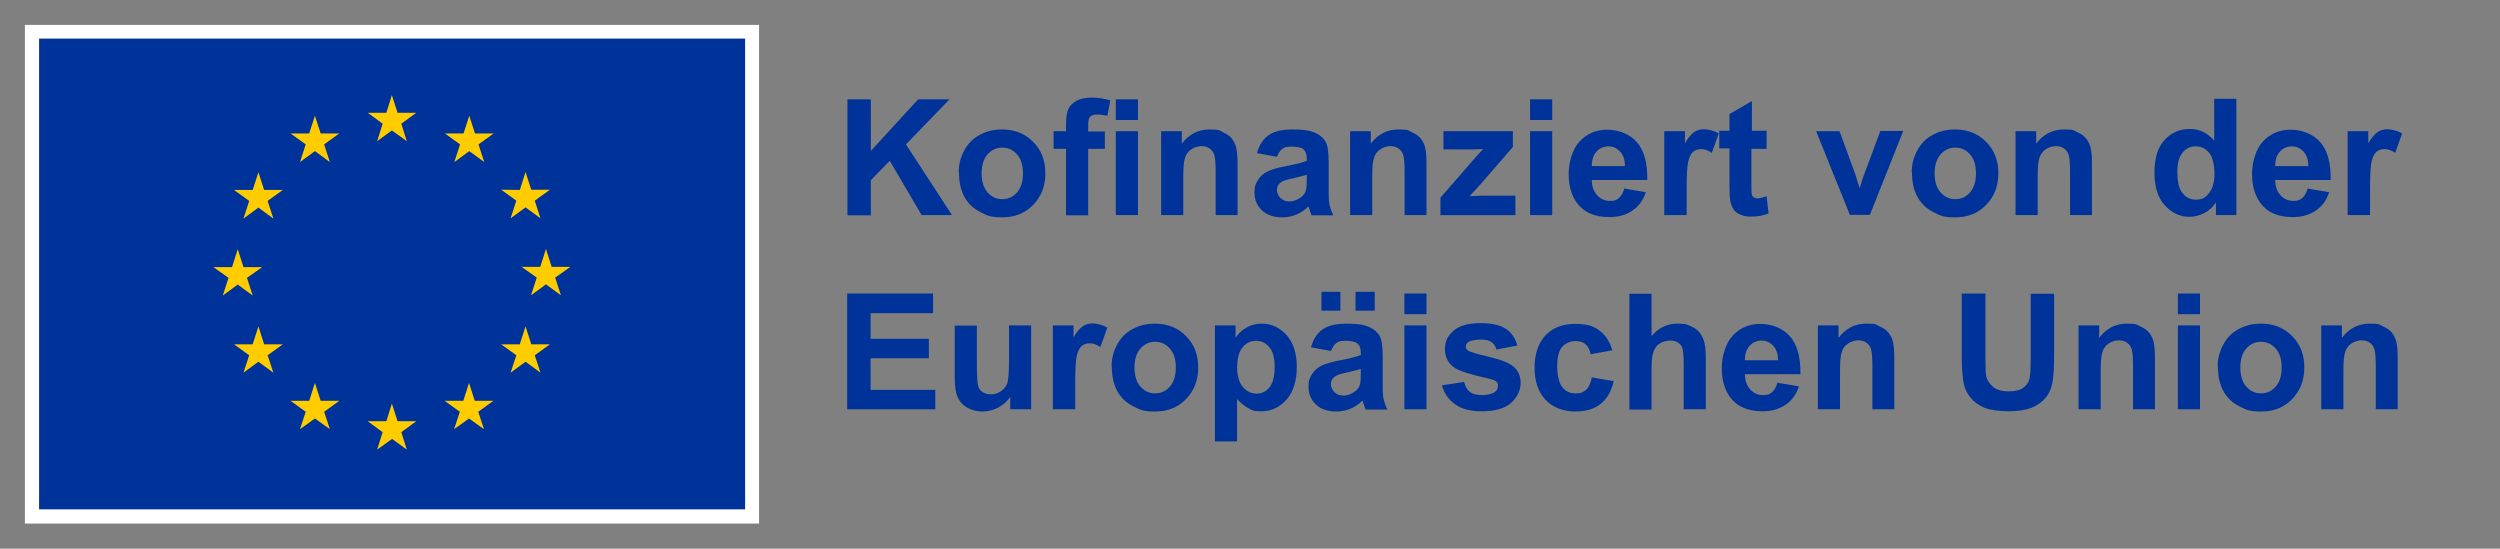 <?xml version="1.0" encoding="UTF-8"?>
<svg id="Layer_1" data-name="Layer 1" xmlns="http://www.w3.org/2000/svg" baseProfile="tiny" version="1.2" viewBox="0 0 1004.2 220.4">
	<rect x="0" y="0" width="1004.2" height="220.4" fill="#808080" stroke="none"/>
	<rect x="10" y="10" width="294.9" height="200.3" fill="#fff" stroke-width="0"/>
	<path d="M157.5,112.1" fill="#fff" stroke-width="0"/>
	<rect x="15.7" y="15.5" width="283.6" height="189.1" fill="#039" stroke-width="0"/>
	<path d="M157.5,110.1" fill="#039" stroke-width="0"/>
	<polyline points="151.5 56.7 157.4 52.4 163.4 56.7 161.2 49.7 167.2 45.3 159.7 45.3 157.4 38.2 155.2 45.3 147.7 45.3 153.7 49.7 151.5 56.7" fill="#fc0" stroke-width="0"/>
	<polyline points="120.5 65.1 126.5 60.7 132.5 65.1 130.2 58 136.3 53.6 128.8 53.6 126.5 46.5 124.2 53.6 116.7 53.6 122.8 58 120.5 65.1" fill="#fc0" stroke-width="0"/>
	<polyline points="103.8 69.2 101.5 76.3 94 76.3 100.1 80.7 97.8 87.8 103.8 83.4 109.8 87.8 107.5 80.7 113.6 76.3 106.1 76.3 103.8 69.2" fill="#fc0" stroke-width="0"/>
	<polyline points="95.5 114.3 101.5 118.7 99.2 111.6 105.3 107.3 97.8 107.3 95.5 100.1 93.2 107.3 85.7 107.3 91.8 111.6 89.5 118.7 95.5 114.3" fill="#fc0" stroke-width="0"/>
	<polyline points="106.1 138.3 103.8 131.1 101.5 138.3 94 138.3 100.1 142.7 97.8 149.7 103.8 145.3 109.8 149.7 107.5 142.7 113.6 138.3 106.1 138.3" fill="#fc0" stroke-width="0"/>
	<polyline points="128.8 161 126.5 153.8 124.2 161 116.7 161 122.8 165.4 120.5 172.4 126.5 168.1 132.5 172.4 130.2 165.4 136.3 161 128.8 161" fill="#fc0" stroke-width="0"/>
	<polyline points="159.7 169.2 157.4 162.1 155.2 169.2 147.7 169.2 153.7 173.6 151.5 180.6 157.5 176.3 163.4 180.6 161.2 173.6 167.2 169.2 159.7 169.2" fill="#fc0" stroke-width="0"/>
	<polyline points="190.7 161 188.4 153.8 186.1 161 178.6 161 184.7 165.4 182.4 172.4 188.4 168.1 194.4 172.4 192.1 165.4 198.2 161 190.7 161" fill="#fc0" stroke-width="0"/>
	<polyline points="213.4 138.3 211.1 131.1 208.8 138.3 201.3 138.3 207.4 142.7 205.1 149.7 211.1 145.3 217.1 149.7 214.8 142.7 220.9 138.3 213.4 138.3" fill="#fc0" stroke-width="0"/>
	<polyline points="229.1 107.2 221.6 107.2 219.3 100 217 107.2 209.5 107.2 215.6 111.5 213.3 118.6 219.3 114.2 225.3 118.6 223 111.5 229.1 107.2" fill="#fc0" stroke-width="0"/>
	<polyline points="205.1 87.7 211.1 83.3 217.1 87.7 214.8 80.6 220.9 76.2 213.4 76.2 211.1 69.1 208.8 76.3 201.3 76.2 207.4 80.6 205.1 87.7" fill="#fc0" stroke-width="0"/>
	<polyline points="188.5 46.5 186.2 53.6 178.7 53.6 184.8 58 182.5 65.1 188.5 60.7 194.5 65.1 192.2 58 198.3 53.6 190.8 53.6 188.5 46.5" fill="#fc0" stroke-width="0"/>
	<g>
		<path d="M340.4,86.4v-46.5h9.4v20.7l19-20.7h12.6l-17.5,18.1,18.5,28.4h-12.2l-12.8-21.8-7.6,7.8v14.1h-9.4Z" fill="#039" stroke-width="0"/>
		<path d="M385.1,69.1c0-3,.7-5.8,2.2-8.6,1.5-2.8,3.5-4.9,6.2-6.3,2.7-1.5,5.7-2.2,9-2.2,5.1,0,9.3,1.7,12.5,5,3.3,3.3,4.9,7.5,4.9,12.6s-1.6,9.3-4.9,12.7-7.4,5-12.4,5-6-.7-8.8-2.1-4.9-3.4-6.4-6.1c-1.5-2.7-2.2-6-2.2-9.9ZM394.3,69.6c0,3.3.8,5.9,2.4,7.7,1.6,1.8,3.5,2.7,5.9,2.7s4.3-.9,5.9-2.7,2.4-4.4,2.4-7.7-.8-5.8-2.4-7.6-3.5-2.7-5.9-2.7-4.3.9-5.9,2.7c-1.6,1.8-2.4,4.3-2.4,7.7Z" fill="#039" stroke-width="0"/>
		<path d="M423.2,52.7h5v-2.5c0-2.8.3-5,.9-6.3.6-1.4,1.7-2.5,3.3-3.4,1.6-.9,3.7-1.3,6.1-1.3s5,.4,7.5,1.1l-1.2,6.2c-1.4-.3-2.8-.5-4.1-.5s-2.2.3-2.8.9c-.6.6-.8,1.8-.8,3.5v2.4h6.7v7h-6.7v26.7h-8.9v-26.7h-5v-7ZM448.2,48.2v-8.3h8.9v8.3h-8.9ZM448.2,86.4v-33.7h8.9v33.7h-8.9Z" fill="#039" stroke-width="0"/>
		<path d="M497.2,86.4h-8.9v-17.2c0-3.6-.2-6-.6-7.1s-1-1.9-1.9-2.5c-.9-.6-1.9-.9-3.1-.9s-2.9.4-4.2,1.3c-1.2.8-2.1,2-2.5,3.4-.5,1.4-.7,4-.7,7.7v15.3h-8.9v-33.7h8.3v5c2.9-3.8,6.6-5.7,11.1-5.7s3.8.4,5.4,1.1c1.6.7,2.9,1.6,3.7,2.7.8,1.1,1.4,2.3,1.7,3.7.3,1.4.5,3.4.5,6v20.9Z" fill="#039" stroke-width="0"/>
		<path d="M513,63l-8.1-1.5c.9-3.3,2.5-5.7,4.7-7.2,2.2-1.6,5.5-2.3,9.9-2.3s6.9.5,8.9,1.4c1.9.9,3.3,2.1,4.1,3.6.8,1.4,1.2,4.1,1.2,8v10.4c0,3,0,5.1.3,6.6.3,1.4.8,2.9,1.6,4.5h-8.8c-.2-.6-.5-1.5-.9-2.6-.1-.5-.3-.9-.3-1-1.5,1.5-3.2,2.6-4.9,3.3-1.7.7-3.6,1.1-5.6,1.1-3.5,0-6.2-.9-8.2-2.8-2-1.9-3-4.3-3-7.1s.5-3.6,1.4-5.1c.9-1.5,2.2-2.6,3.8-3.4,1.6-.8,4-1.5,7.1-2.1,4.2-.8,7.1-1.5,8.7-2.2v-.9c0-1.7-.4-2.9-1.3-3.7-.8-.7-2.4-1.1-4.8-1.1s-2.8.3-3.7.9c-.9.6-1.6,1.7-2.2,3.3ZM524.9,70.2c-1.1.4-3,.8-5.4,1.4-2.5.5-4.1,1-4.9,1.6-1.2.8-1.7,1.9-1.7,3.1s.5,2.3,1.4,3.2c.9.9,2.1,1.4,3.6,1.4s3.1-.5,4.6-1.6c1.1-.8,1.8-1.8,2.1-3,.2-.8.3-2.2.3-4.3v-1.8Z" fill="#039" stroke-width="0"/>
		<path d="M573.1,86.4h-8.9v-17.2c0-3.6-.2-6-.6-7.1s-1-1.9-1.9-2.5c-.9-.6-1.9-.9-3.1-.9s-2.9.4-4.2,1.3c-1.2.8-2.1,2-2.5,3.4-.5,1.4-.7,4-.7,7.7v15.3h-8.9v-33.7h8.3v5c2.9-3.8,6.6-5.7,11.1-5.7s3.8.4,5.4,1.1c1.6.7,2.9,1.6,3.7,2.7.8,1.1,1.4,2.3,1.7,3.7.3,1.4.5,3.4.5,6v20.9Z" fill="#039" stroke-width="0"/>
		<path d="M578.6,86.4v-7l12.6-14.5c2.1-2.4,3.6-4.1,4.6-5-1,0-2.4.1-4.1.1h-11.9c0,0,0-7.3,0-7.3h27.9v6.3l-12.9,14.9-4.5,4.9c2.5-.1,4-.2,4.6-.2h13.8v7.8h-30.1Z" fill="#039" stroke-width="0"/>
		<path d="M614.6,48.2v-8.3h8.9v8.3h-8.9ZM614.6,86.4v-33.7h8.9v33.7h-8.9Z" fill="#039" stroke-width="0"/>
		<path d="M652.2,75.7l8.9,1.5c-1.1,3.3-2.9,5.7-5.4,7.4-2.5,1.7-5.5,2.6-9.3,2.6-5.9,0-10.2-1.9-13-5.7-2.2-3.1-3.3-6.9-3.3-11.6s1.5-10,4.4-13.1,6.6-4.7,11.1-4.7,9,1.7,11.9,5c2.9,3.3,4.3,8.4,4.2,15.2h-22.3c0,2.6.8,4.7,2.2,6.2,1.4,1.5,3.1,2.2,5.1,2.2s2.6-.4,3.5-1.1,1.7-2,2.2-3.7ZM652.7,66.7c0-2.6-.7-4.5-2-5.9-1.3-1.3-2.8-2-4.6-2s-3.6.7-4.8,2.1c-1.3,1.4-1.9,3.3-1.9,5.8h13.3Z" fill="#039" stroke-width="0"/>
		<path d="M677.4,86.4h-8.9v-33.7h8.3v4.8c1.4-2.3,2.7-3.8,3.8-4.5,1.1-.7,2.4-1.1,3.9-1.1s4,.6,5.9,1.7l-2.8,7.8c-1.5-1-2.9-1.5-4.2-1.5s-2.3.3-3.2,1c-.9.7-1.5,1.9-2,3.7-.5,1.8-.7,5.6-.7,11.3v10.4Z" fill="#039" stroke-width="0"/>
		<path d="M709.6,52.7v7.1h-6.1v13.6c0,2.8,0,4.4.2,4.8.1.5.4.8.8,1.1.4.3.9.4,1.5.4s2-.3,3.6-.9l.8,6.9c-2.1.9-4.4,1.3-7,1.3s-3.1-.3-4.3-.8c-1.3-.5-2.2-1.2-2.8-2.1-.6-.9-1-2-1.3-3.5-.2-1-.3-3.1-.3-6.3v-14.7h-4.1v-7.1h4.1v-6.7l9-5.2v11.9h6.1Z" fill="#039" stroke-width="0"/>
		<path d="M743.1,86.4l-13.6-33.7h9.4l6.3,17.2,1.8,5.7c.5-1.5.8-2.4.9-2.9.3-1,.6-1.9,1-2.9l6.4-17.2h9.2l-13.4,33.7h-8Z" fill="#039" stroke-width="0"/>
		<path d="M767.9,69.1c0-3,.7-5.8,2.2-8.6,1.5-2.8,3.5-4.9,6.2-6.3,2.7-1.5,5.7-2.2,9-2.2,5.1,0,9.3,1.7,12.5,5,3.3,3.3,4.9,7.5,4.9,12.6s-1.6,9.3-4.9,12.7-7.4,5-12.4,5-6-.7-8.8-2.1-4.9-3.4-6.4-6.1c-1.5-2.7-2.2-6-2.2-9.9ZM777.1,69.6c0,3.3.8,5.9,2.4,7.7,1.6,1.8,3.5,2.7,5.9,2.7s4.3-.9,5.9-2.7,2.4-4.4,2.4-7.7-.8-5.8-2.4-7.6-3.5-2.7-5.9-2.7-4.3.9-5.9,2.7c-1.6,1.8-2.4,4.3-2.4,7.7Z" fill="#039" stroke-width="0"/>
		<path d="M840.4,86.4h-8.9v-17.2c0-3.6-.2-6-.6-7.1s-1-1.9-1.9-2.5c-.9-.6-1.9-.9-3.1-.9s-2.9.4-4.2,1.3c-1.2.8-2.1,2-2.5,3.4-.5,1.4-.7,4-.7,7.7v15.3h-8.9v-33.7h8.3v5c2.9-3.8,6.6-5.7,11.1-5.7s3.8.4,5.4,1.1c1.6.7,2.9,1.6,3.7,2.7.8,1.1,1.4,2.3,1.7,3.7.3,1.4.5,3.4.5,6v20.9Z" fill="#039" stroke-width="0"/>
		<path d="M898.4,86.4h-8.3v-5c-1.4,1.9-3,3.4-4.9,4.3-1.9.9-3.8,1.4-5.7,1.4-3.9,0-7.2-1.6-10-4.7-2.8-3.1-4.1-7.5-4.1-13.1s1.3-10.1,4-13c2.7-3,6.1-4.5,10.2-4.5s7,1.6,9.8,4.7v-16.8h8.9v46.5ZM874.6,68.9c0,3.6.5,6.2,1.5,7.8,1.4,2.3,3.4,3.5,6,3.5s3.8-.9,5.2-2.6c1.4-1.7,2.2-4.4,2.2-7.8s-.7-6.7-2.1-8.4-3.2-2.6-5.4-2.6-3.9.8-5.3,2.5c-1.4,1.7-2.1,4.2-2.1,7.5Z" fill="#039" stroke-width="0"/>
		<path d="M926.7,75.7l8.9,1.5c-1.1,3.3-2.9,5.7-5.4,7.4-2.5,1.7-5.5,2.6-9.3,2.6-5.9,0-10.2-1.9-13-5.7-2.2-3.1-3.3-6.9-3.3-11.6s1.5-10,4.4-13.1,6.6-4.7,11.1-4.7,9,1.7,11.9,5c2.9,3.3,4.3,8.4,4.2,15.2h-22.3c0,2.6.8,4.7,2.2,6.2,1.4,1.5,3.1,2.2,5.1,2.2s2.6-.4,3.5-1.1,1.7-2,2.2-3.7ZM927.2,66.7c0-2.6-.7-4.5-2-5.9-1.3-1.3-2.8-2-4.6-2s-3.6.7-4.8,2.1c-1.3,1.4-1.9,3.3-1.9,5.8h13.3Z" fill="#039" stroke-width="0"/>
		<path d="M951.9,86.4h-8.9v-33.7h8.3v4.8c1.4-2.3,2.7-3.8,3.8-4.5,1.1-.7,2.4-1.1,3.9-1.1s4,.6,5.9,1.7l-2.8,7.8c-1.5-1-2.9-1.5-4.2-1.5s-2.3.3-3.2,1c-.9.7-1.5,1.9-2,3.7-.5,1.8-.7,5.6-.7,11.3v10.4Z" fill="#039" stroke-width="0"/>
		<path d="M340.3,164.4v-46.5h34.5v7.9h-25.1v10.3h23.4v7.8h-23.4v12.7h26v7.8h-35.4Z" fill="#039" stroke-width="0"/>
		<path d="M405.8,164.4v-5c-1.2,1.8-2.8,3.2-4.8,4.3-2,1-4.1,1.6-6.3,1.6s-4.3-.5-6.1-1.5c-1.8-1-3.1-2.4-3.9-4.2-.8-1.8-1.2-4.3-1.2-7.5v-21.3h8.9v15.5c0,4.7.2,7.6.5,8.7.3,1.1.9,1.9,1.8,2.5.9.6,2,.9,3.3.9s2.9-.4,4.1-1.3c1.2-.8,2-1.9,2.5-3.1.4-1.2.7-4.3.7-9.1v-14.2h8.9v33.7h-8.3Z" fill="#039" stroke-width="0"/>
		<path d="M431.8,164.4h-8.9v-33.7h8.3v4.8c1.4-2.3,2.7-3.8,3.8-4.5,1.1-.7,2.4-1.1,3.9-1.1s4,.6,5.9,1.7l-2.8,7.8c-1.5-1-2.9-1.5-4.2-1.5s-2.3.3-3.2,1c-.9.7-1.5,1.9-2,3.7-.5,1.8-.7,5.6-.7,11.3v10.4Z" fill="#039" stroke-width="0"/>
		<path d="M446.5,147.1c0-3,.7-5.8,2.2-8.6,1.5-2.8,3.5-4.9,6.2-6.3,2.7-1.5,5.7-2.2,9-2.2,5.1,0,9.3,1.7,12.5,5,3.3,3.3,4.9,7.5,4.9,12.6s-1.6,9.3-4.9,12.7-7.4,5-12.4,5-6-.7-8.8-2.1-4.9-3.4-6.4-6.1c-1.5-2.7-2.2-6-2.2-9.9ZM455.7,147.6c0,3.3.8,5.9,2.4,7.7,1.6,1.8,3.5,2.7,5.9,2.7s4.3-.9,5.9-2.7,2.4-4.4,2.4-7.7-.8-5.8-2.4-7.6-3.5-2.7-5.9-2.7-4.3.9-5.9,2.7c-1.6,1.8-2.4,4.3-2.4,7.7Z" fill="#039" stroke-width="0"/>
		<path d="M488,130.7h8.3v5c1.1-1.7,2.5-3.1,4.4-4.1,1.8-1.1,3.9-1.6,6.1-1.6,3.9,0,7.2,1.5,10,4.6,2.7,3.1,4.1,7.3,4.1,12.8s-1.4,10-4.1,13.1c-2.8,3.1-6.1,4.7-10,4.7s-3.5-.4-5.1-1.1c-1.5-.7-3.1-2-4.8-3.8v17h-8.9v-46.5ZM496.9,147c0,3.8.8,6.6,2.3,8.4,1.5,1.8,3.3,2.7,5.5,2.7s3.8-.8,5.2-2.5c1.4-1.7,2.1-4.4,2.1-8.2s-.7-6.2-2.1-7.9c-1.4-1.7-3.2-2.6-5.3-2.6s-4,.8-5.4,2.5c-1.4,1.7-2.2,4.2-2.2,7.5Z" fill="#039" stroke-width="0"/>
		<path d="M534.7,141l-8.1-1.5c.9-3.3,2.5-5.7,4.7-7.2,2.2-1.6,5.5-2.3,9.9-2.3s6.9.5,8.9,1.4c1.9.9,3.3,2.1,4.1,3.6.8,1.4,1.2,4.1,1.2,8v10.4c0,3,0,5.1.3,6.6.3,1.4.8,2.9,1.6,4.5h-8.8c-.2-.6-.5-1.5-.9-2.6-.1-.5-.3-.9-.3-1-1.5,1.5-3.2,2.6-4.9,3.3-1.7.7-3.6,1.1-5.6,1.1-3.5,0-6.2-.9-8.2-2.8-2-1.9-3-4.3-3-7.1s.5-3.6,1.4-5.1c.9-1.5,2.2-2.6,3.8-3.4,1.6-.8,4-1.5,7.1-2.1,4.2-.8,7.1-1.5,8.7-2.2v-.9c0-1.7-.4-2.9-1.3-3.7-.8-.7-2.4-1.1-4.8-1.1s-2.8.3-3.7.9c-.9.6-1.6,1.7-2.2,3.3ZM530.8,124.8v-7.6h7.6v7.6h-7.6ZM546.6,148.2c-1.1.4-3,.8-5.4,1.4-2.5.5-4.1,1-4.9,1.6-1.2.8-1.7,1.9-1.7,3.1s.5,2.3,1.4,3.2c.9.9,2.1,1.4,3.6,1.4s3.1-.5,4.6-1.6c1.1-.8,1.8-1.8,2.1-3,.2-.8.3-2.2.3-4.3v-1.8ZM544.5,124.8v-7.6h7.7v7.6h-7.7Z" fill="#039" stroke-width="0"/>
		<path d="M564.1,126.2v-8.3h8.9v8.3h-8.9ZM564.1,164.4v-33.7h8.9v33.7h-8.9Z" fill="#039" stroke-width="0"/>
		<path d="M579.1,154.8l9-1.4c.4,1.7,1.2,3.1,2.3,4,1.2.9,2.8,1.3,4.9,1.3s4-.4,5.2-1.3c.8-.6,1.2-1.4,1.2-2.4s-.2-1.2-.6-1.7c-.4-.4-1.4-.8-3-1.2-7.2-1.6-11.8-3-13.7-4.3-2.7-1.8-4-4.3-4-7.6s1.2-5.4,3.5-7.4c2.3-2,5.9-3,10.7-3s8,.8,10.3,2.3c2.2,1.5,3.8,3.7,4.6,6.7l-8.4,1.6c-.4-1.3-1-2.3-2-3-1-.7-2.4-1-4.3-1s-4,.3-5,1c-.7.5-1,1.1-1,1.8s.3,1.2.9,1.6c.8.6,3.6,1.4,8.3,2.5s8.1,2.4,10,4c1.9,1.6,2.8,3.8,2.8,6.6s-1.3,5.7-3.9,8c-2.6,2.2-6.4,3.3-11.5,3.3s-8.2-.9-10.9-2.8c-2.7-1.9-4.4-4.4-5.3-7.6Z" fill="#039" stroke-width="0"/>
		<path d="M647.7,140.7l-8.8,1.6c-.3-1.8-1-3.1-2-4-1-.9-2.4-1.3-4.1-1.3s-4,.8-5.3,2.3-2,4.1-2,7.7.7,6.8,2,8.5c1.3,1.7,3.1,2.5,5.4,2.5s3.1-.5,4.2-1.4c1.1-1,1.8-2.6,2.3-5l8.8,1.5c-.9,4-2.7,7.1-5.2,9.1-2.6,2.1-6,3.1-10.4,3.1s-8.9-1.6-11.8-4.7c-2.9-3.1-4.4-7.4-4.4-12.9s1.5-9.9,4.4-13c2.9-3.1,6.9-4.6,11.9-4.6s7.4.9,9.8,2.7,4.2,4.5,5.2,8.1Z" fill="#039" stroke-width="0"/>
		<path d="M663.4,117.9v17.1c2.9-3.4,6.3-5,10.3-5s3.9.4,5.6,1.1,2.9,1.7,3.7,2.9c.8,1.2,1.4,2.5,1.7,3.9.3,1.4.5,3.7.5,6.7v19.8h-8.9v-17.8c0-3.5-.2-5.8-.5-6.7-.3-1-.9-1.7-1.8-2.3-.9-.6-1.9-.8-3.2-.8s-2.8.4-4,1.1c-1.2.7-2,1.8-2.6,3.3-.5,1.4-.8,3.6-.8,6.4v16.9h-8.9v-46.5h8.9Z" fill="#039" stroke-width="0"/>
		<path d="M713.7,153.7l8.9,1.5c-1.1,3.3-2.9,5.7-5.4,7.4-2.5,1.7-5.5,2.6-9.3,2.6-5.9,0-10.2-1.9-13-5.7-2.2-3.1-3.3-6.9-3.3-11.6s1.5-10,4.4-13.1,6.6-4.7,11.1-4.7,9,1.7,11.9,5c2.9,3.3,4.3,8.4,4.2,15.2h-22.3c0,2.6.8,4.7,2.2,6.2,1.4,1.5,3.1,2.2,5.1,2.2s2.6-.4,3.5-1.1,1.7-2,2.2-3.7ZM714.2,144.7c0-2.6-.7-4.5-2-5.9-1.3-1.3-2.8-2-4.6-2s-3.6.7-4.8,2.1c-1.3,1.4-1.9,3.3-1.9,5.8h13.3Z" fill="#039" stroke-width="0"/>
		<path d="M761,164.4h-8.9v-17.2c0-3.6-.2-6-.6-7.1s-1-1.9-1.9-2.5c-.9-.6-1.9-.9-3.1-.9s-2.9.4-4.2,1.3c-1.2.8-2.1,2-2.5,3.4-.5,1.4-.7,4-.7,7.7v15.3h-8.9v-33.7h8.3v5c2.9-3.8,6.6-5.7,11.1-5.7s3.8.4,5.4,1.1c1.6.7,2.9,1.6,3.7,2.7.8,1.1,1.4,2.3,1.7,3.7.3,1.4.5,3.4.5,6v20.9Z" fill="#039" stroke-width="0"/>
		<path d="M788.1,117.9h9.4v25.2c0,4,.1,6.6.3,7.8.4,1.9,1.4,3.4,2.9,4.6s3.6,1.7,6.2,1.7,4.7-.5,6-1.6c1.4-1.1,2.2-2.4,2.4-4,.3-1.6.4-4.2.4-7.9v-25.7h9.4v24.4c0,5.6-.3,9.5-.8,11.8-.5,2.3-1.4,4.3-2.8,5.8-1.4,1.6-3.2,2.9-5.5,3.8s-5.3,1.4-9,1.4-7.8-.5-10.1-1.5c-2.3-1-4.1-2.4-5.4-4-1.3-1.6-2.2-3.4-2.6-5.2-.6-2.7-.9-6.6-.9-11.8v-24.8Z" fill="#039" stroke-width="0"/>
		<path d="M865.7,164.4h-8.9v-17.2c0-3.6-.2-6-.6-7.1s-1-1.9-1.9-2.5c-.9-.6-1.9-.9-3.1-.9s-2.9.4-4.2,1.3c-1.2.8-2.1,2-2.5,3.4-.5,1.4-.7,4-.7,7.7v15.3h-8.9v-33.7h8.3v5c2.9-3.8,6.6-5.7,11.1-5.7s3.8.4,5.4,1.1c1.6.7,2.9,1.6,3.7,2.7.8,1.1,1.4,2.3,1.7,3.7.3,1.4.5,3.4.5,6v20.9Z" fill="#039" stroke-width="0"/>
		<path d="M874.8,126.2v-8.3h8.9v8.3h-8.9ZM874.8,164.4v-33.7h8.9v33.7h-8.9Z" fill="#039" stroke-width="0"/>
		<path d="M890.8,147.1c0-3,.7-5.8,2.2-8.6,1.5-2.8,3.5-4.9,6.2-6.3,2.7-1.5,5.7-2.2,9-2.2,5.1,0,9.3,1.7,12.5,5,3.3,3.3,4.9,7.5,4.9,12.6s-1.6,9.3-4.9,12.7-7.4,5-12.4,5-6-.7-8.8-2.1-4.9-3.4-6.4-6.1c-1.5-2.7-2.2-6-2.2-9.9ZM899.9,147.6c0,3.3.8,5.9,2.4,7.7,1.6,1.8,3.5,2.7,5.9,2.7s4.3-.9,5.9-2.7,2.4-4.4,2.4-7.7-.8-5.8-2.4-7.6-3.5-2.7-5.9-2.7-4.3.9-5.9,2.7c-1.6,1.8-2.4,4.3-2.4,7.7Z" fill="#039" stroke-width="0"/>
		<path d="M963.2,164.4h-8.9v-17.2c0-3.6-.2-6-.6-7.1s-1-1.9-1.9-2.5c-.9-.6-1.9-.9-3.1-.9s-2.9.4-4.2,1.3c-1.2.8-2.1,2-2.5,3.4-.5,1.4-.7,4-.7,7.7v15.3h-8.9v-33.7h8.3v5c2.9-3.8,6.6-5.7,11.1-5.7s3.8.4,5.4,1.1c1.6.7,2.9,1.6,3.7,2.7.8,1.1,1.4,2.3,1.7,3.7.3,1.4.5,3.4.5,6v20.9Z" fill="#039" stroke-width="0"/>
	</g>
</svg>